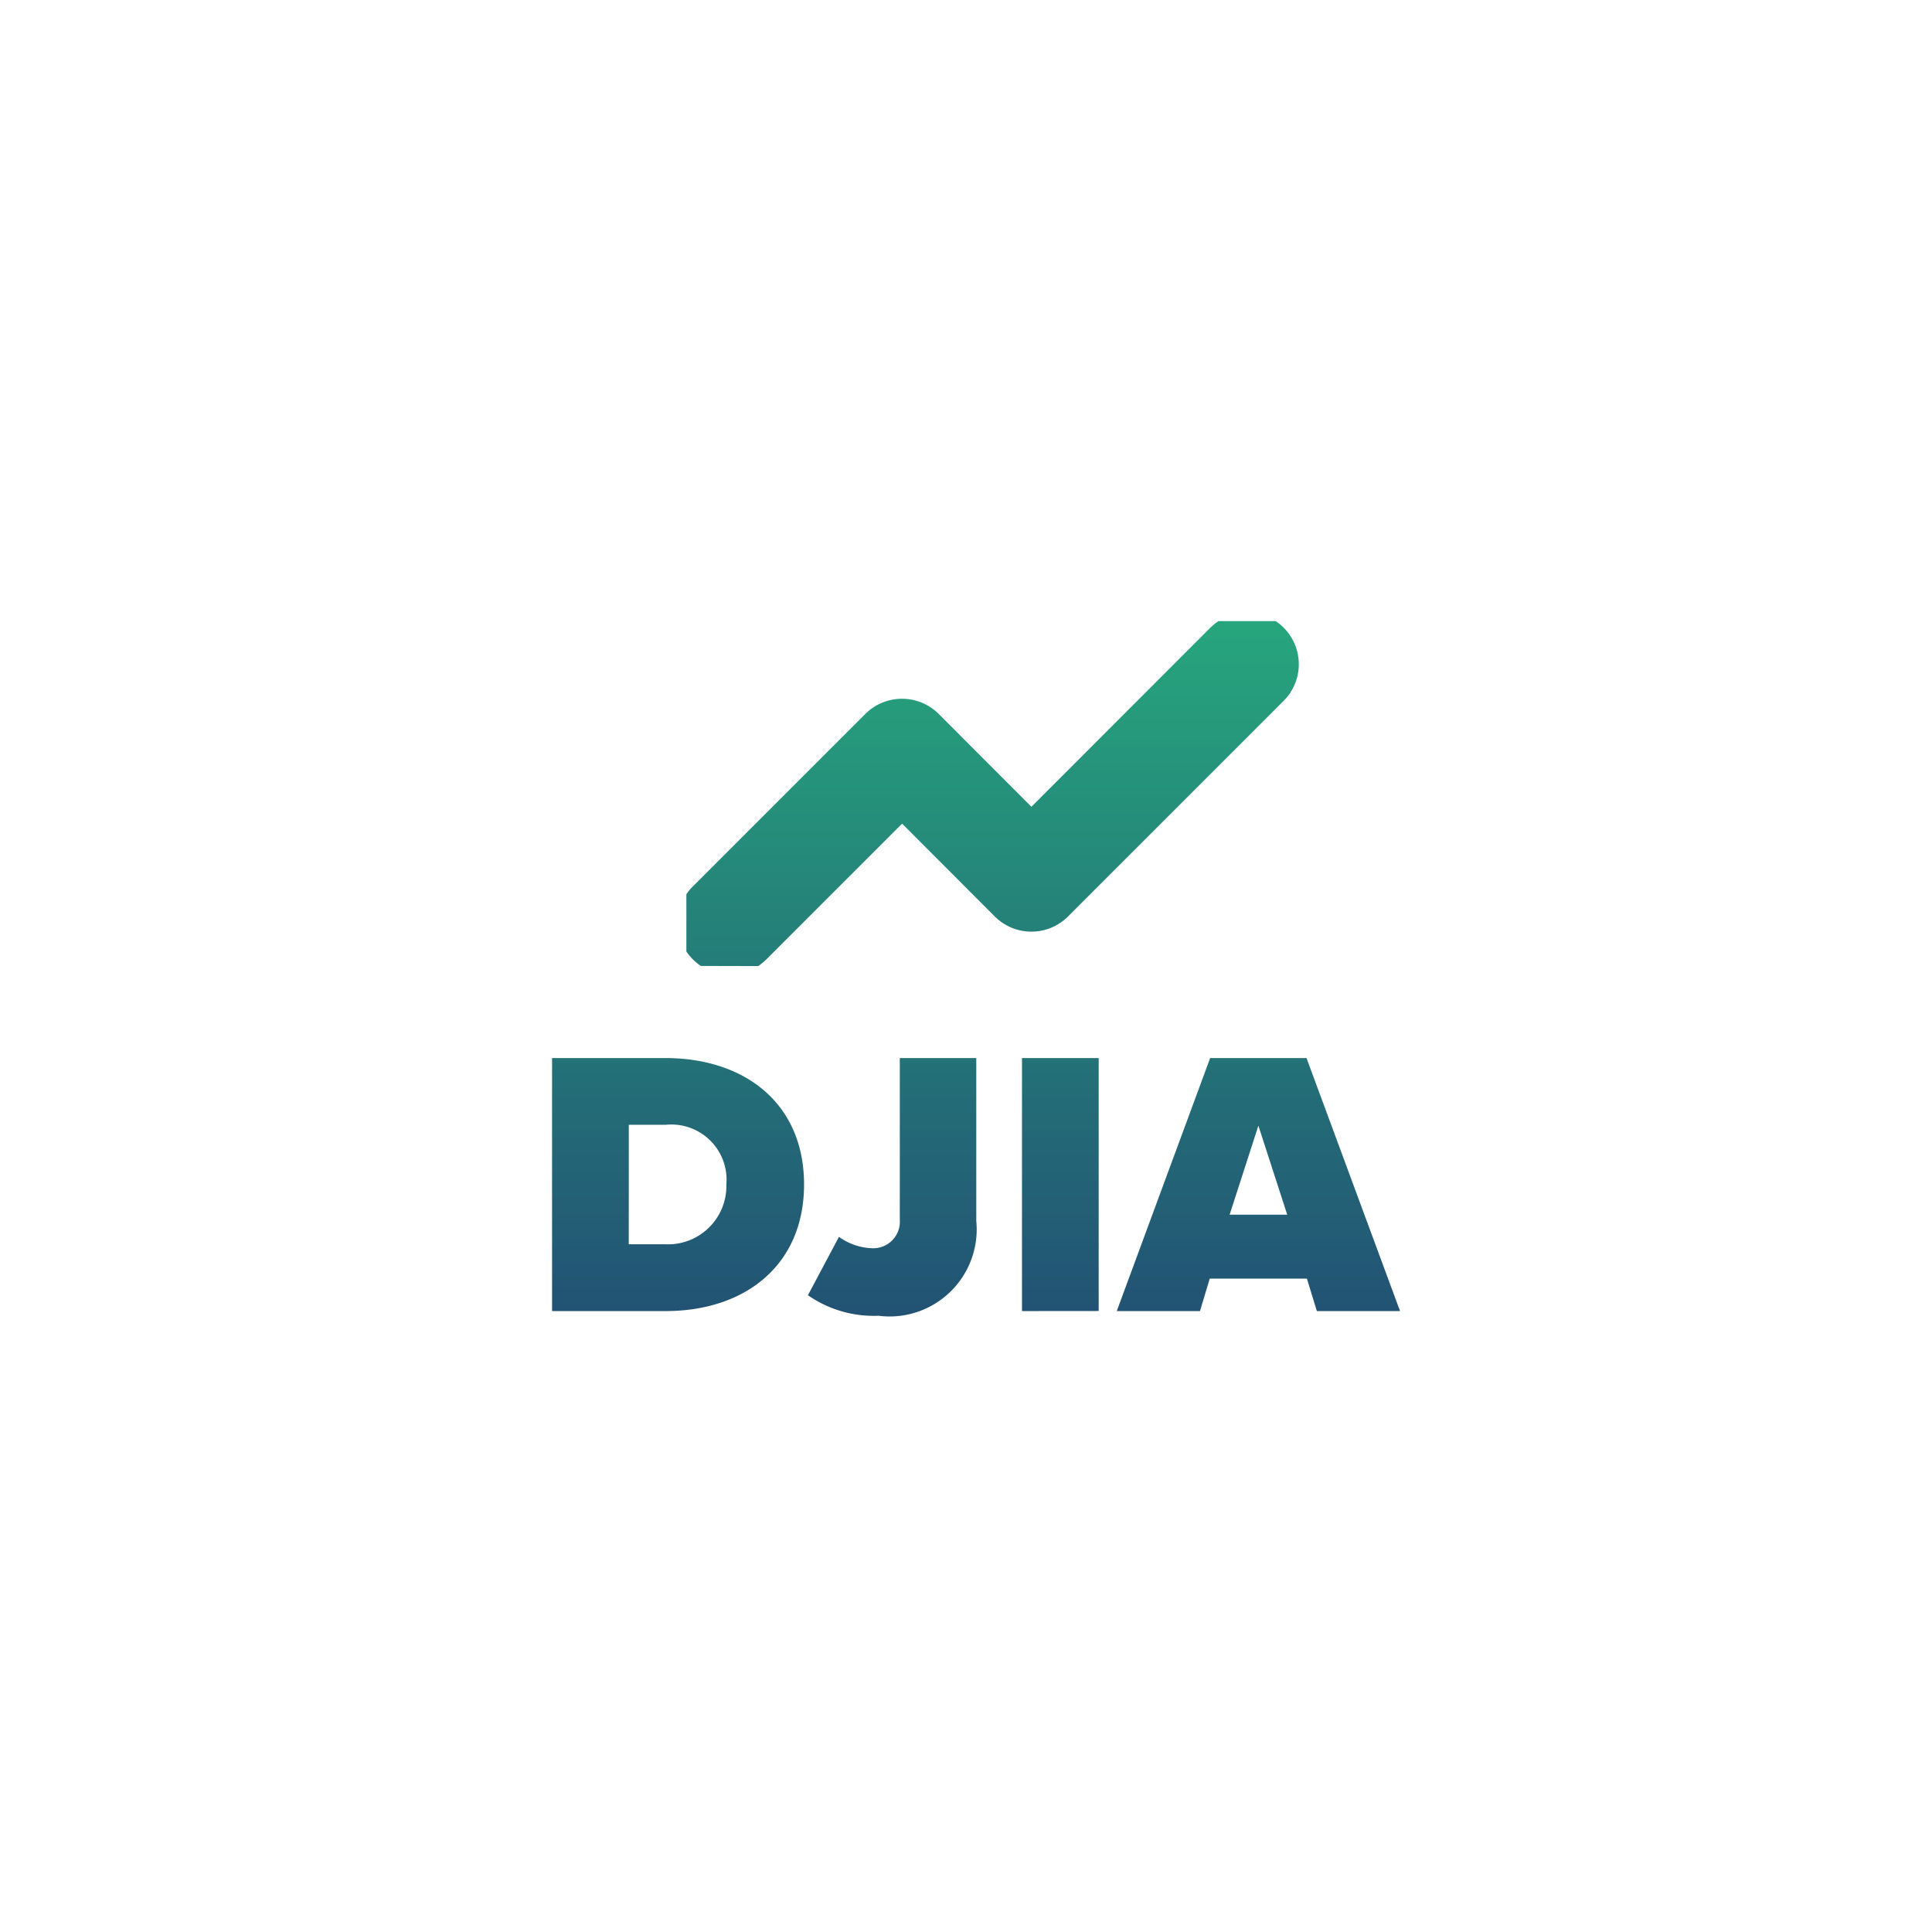 <svg xmlns="http://www.w3.org/2000/svg" xmlns:xlink="http://www.w3.org/1999/xlink" width="56" height="56" viewBox="0 0 56 56">
  <defs>
    <linearGradient id="linear-gradient" x1="0.5" x2="0.5" y2="1" gradientUnits="objectBoundingBox">
      <stop offset="0" stop-color="#27b47e"/>
      <stop offset="1" stop-color="#225274"/>
    </linearGradient>
  </defs>
  <g id="DJIA_Icon_2_-_Gradient" data-name="DJIA Icon 2 - Gradient" transform="translate(-1147 -1739)">
    <rect id="Rectangle_1217" data-name="Rectangle 1217" width="56" height="56" transform="translate(1147 1739)" fill="none"/>
    <path id="Dow_Jones_Icon_-_Gradient" data-name="Dow Jones Icon - Gradient" d="M23418.523,20345.543l.9-1.693a1.727,1.727,0,0,0,.947.33.77.77,0,0,0,.816-.824v-4.687h2.217v4.717a2.525,2.525,0,0,1-2.834,2.752A3.345,3.345,0,0,1,23418.523,20345.543Zm14.752.459-.289-.941h-2.816l-.283.941h-2.412l2.707-7.334h2.793l2.711,7.334Zm-2.529-2.793h1.67l-.836-2.582Zm-6.018,2.793v-7.334h2.223V20346Zm-13.621,0v-7.334h3.281c2.307,0,4.023,1.316,4.023,3.664s-1.717,3.67-4.012,3.67Zm2.223-1.936h1.059a1.691,1.691,0,0,0,1.77-1.734,1.6,1.6,0,0,0-1.758-1.729h-1.07Zm2.088-8.068a1.595,1.595,0,0,1-.418-.418v-1.658a1.321,1.321,0,0,1,.189-.23l5-5a1.505,1.505,0,0,1,2.123,0l2.689,2.693,5.188-5.193a1.915,1.915,0,0,1,.234-.189h1.658a1.524,1.524,0,0,1,.23.189,1.5,1.5,0,0,1,0,2.123l-6.252,6.252a1.5,1.5,0,0,1-2.117,0l-2.689-2.693-3.939,3.939a1.967,1.967,0,0,1-.23.189Z" transform="translate(-22248.105 -18569)" fill="url(#linear-gradient)"/>
  </g>
</svg>
